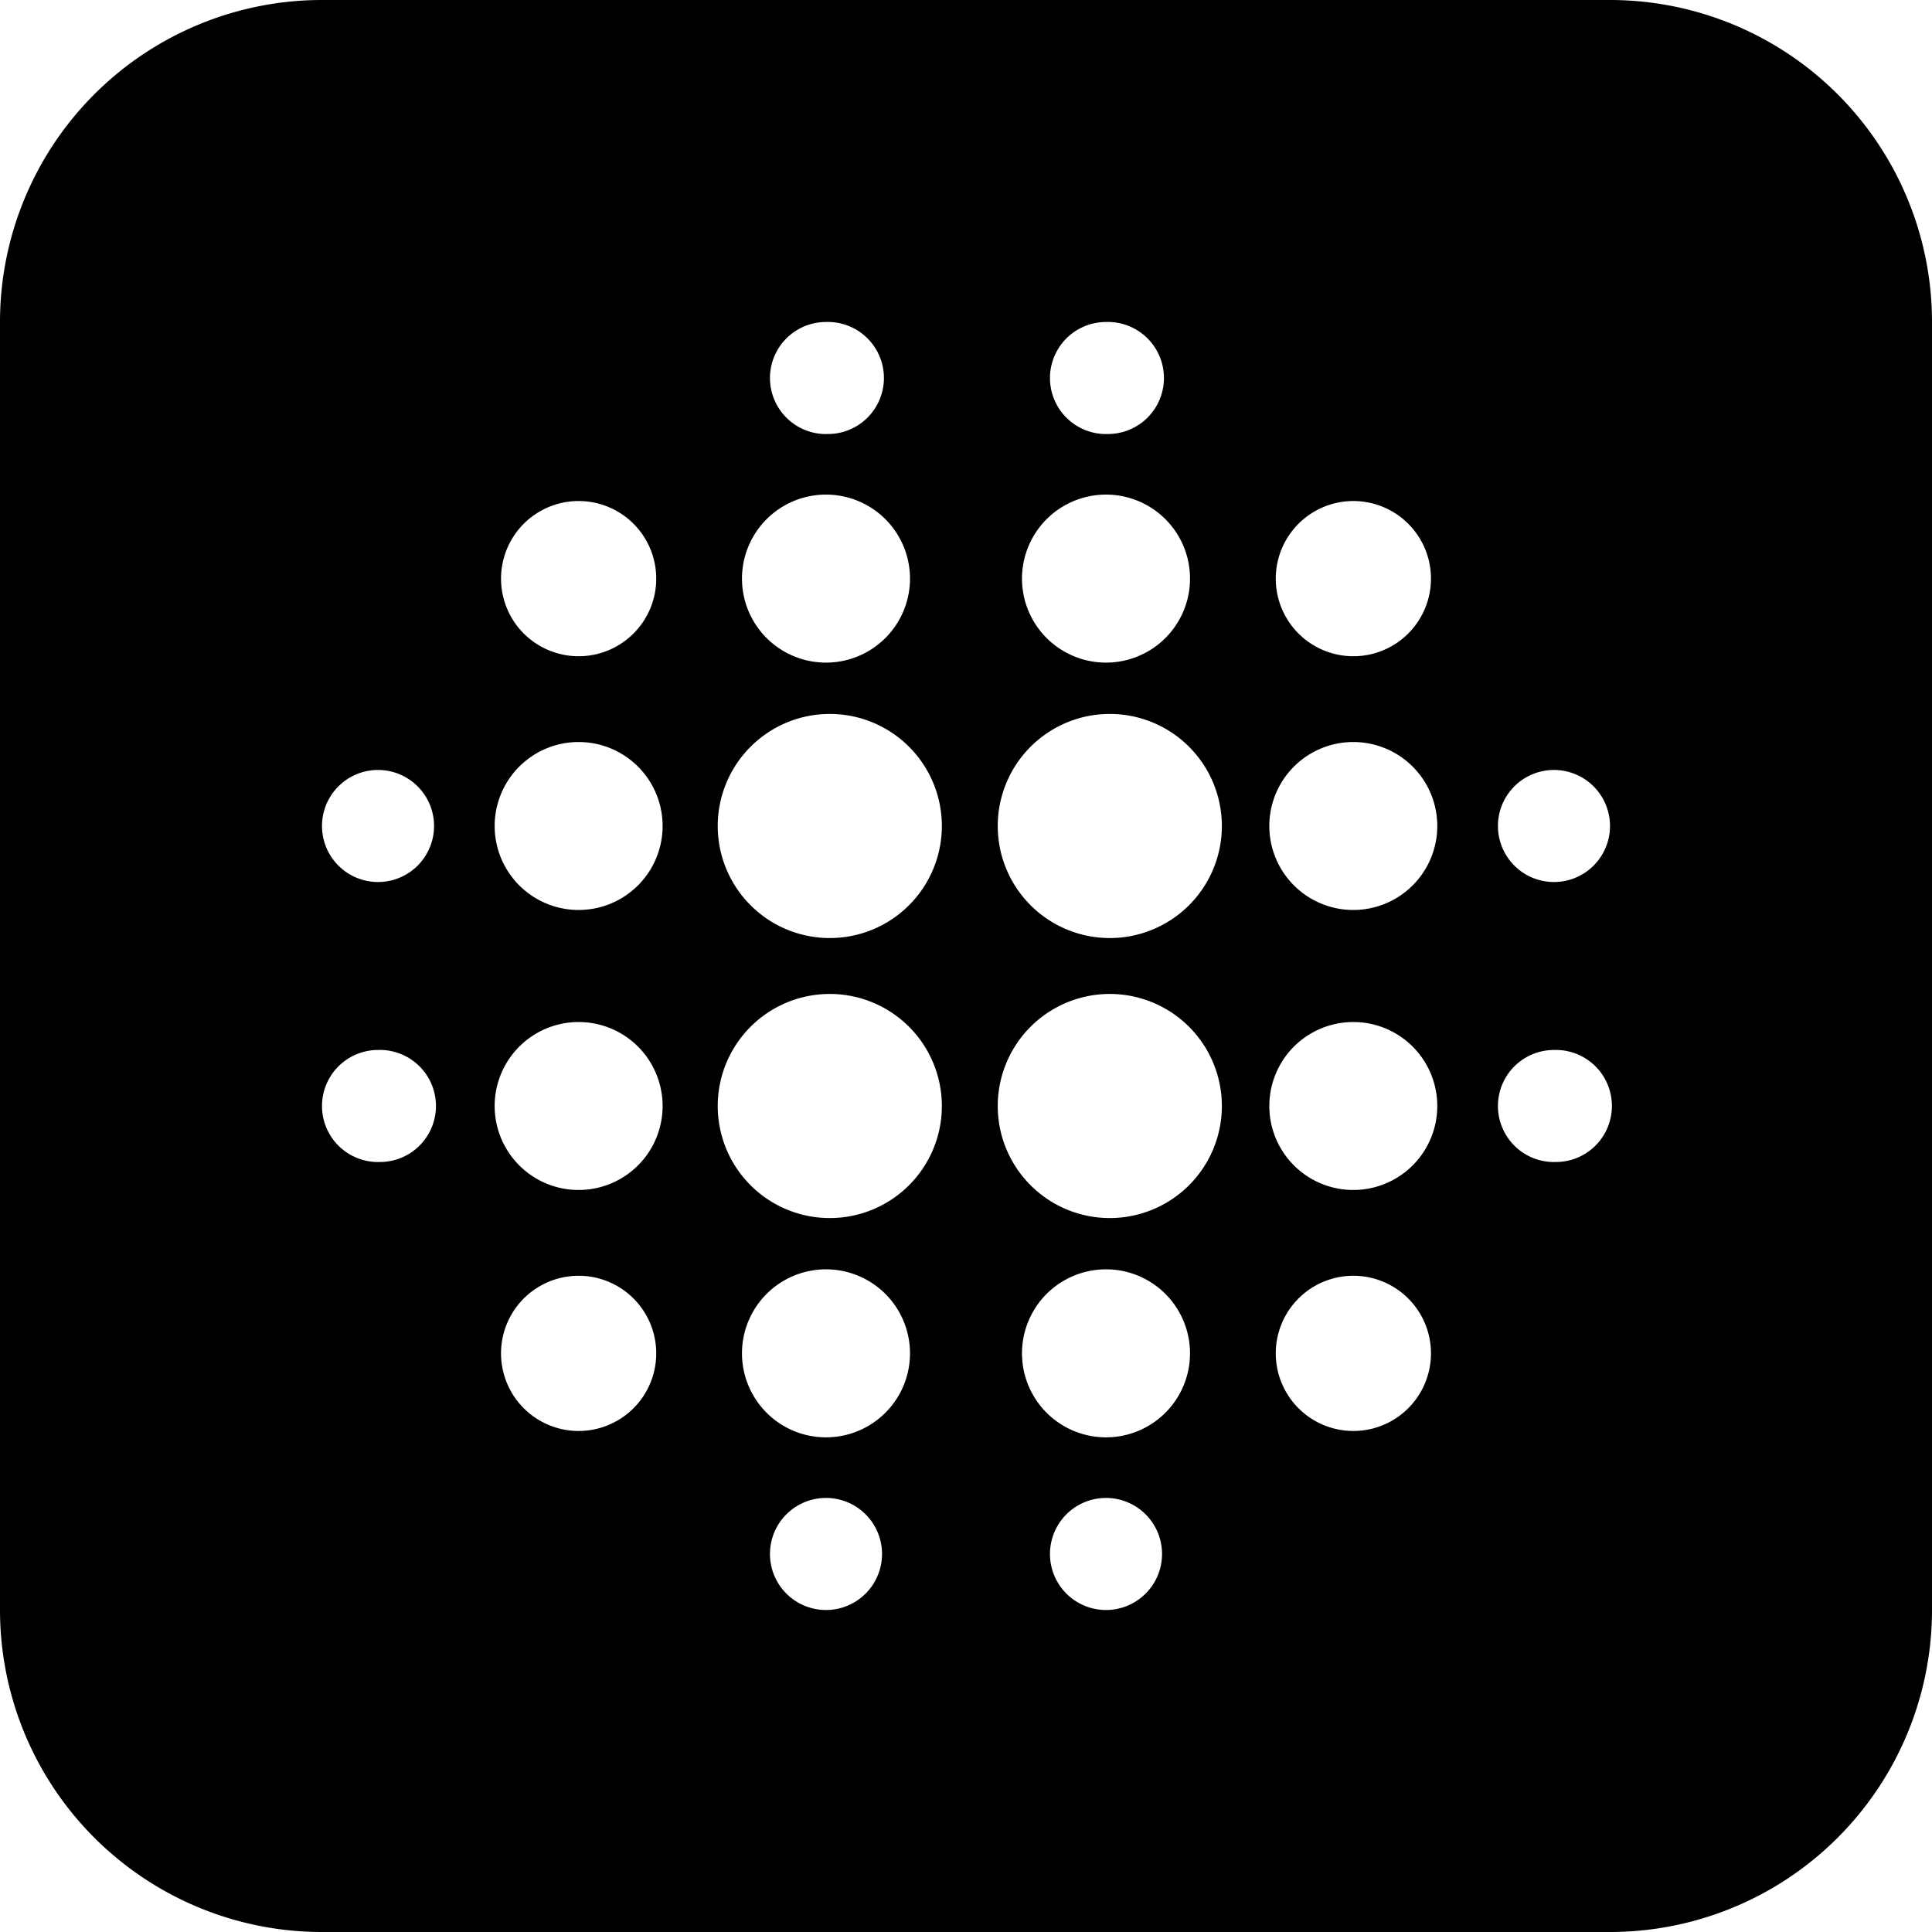 <svg width="30" height="30" viewBox="0 0 30 30" xmlns="http://www.w3.org/2000/svg"><path d="M5 0h20a5 5 0 0 1 5 5v20a5 5 0 0 1-5 5H5a5 5 0 0 1-5-5V5a5 5 0 0 1 5-5zm7.826 14.565a1.74 1.74 0 1 0 0-3.478 1.74 1.74 0 0 0 0 3.478zm4.348 0a1.74 1.74 0 1 0 0-3.478 1.74 1.74 0 0 0 0 3.478zm-4.348 4.348a1.74 1.74 0 1 0 0-3.478 1.74 1.74 0 0 0 0 3.478zm4.348 0a1.74 1.74 0 1 0 0-3.478 1.74 1.74 0 0 0 0 3.478zm3.84-4.783a1.304 1.304 0 1 0 0-2.608 1.304 1.304 0 0 0 0 2.608zm0 4.348a1.304 1.304 0 1 0 0-2.608 1.304 1.304 0 0 0 0 2.608zm.001 3.742a1.205 1.205 0 1 0 0-2.41 1.205 1.205 0 0 0 0 2.41zm-12.03-8.09a1.304 1.304 0 1 0 0-2.608 1.304 1.304 0 0 0 0 2.608zm0-3.94a1.205 1.205 0 1 0 0-2.41 1.205 1.205 0 0 0 0 2.41zm0 8.288a1.304 1.304 0 1 0 0-2.608 1.304 1.304 0 0 0 0 2.608zm0 3.742a1.205 1.205 0 1 0 0-2.41 1.205 1.205 0 0 0 0 2.41zm8.189.099a1.304 1.304 0 1 0 0-2.609 1.304 1.304 0 0 0 0 2.609zm-4.348 0a1.304 1.304 0 1 0 0-2.609 1.304 1.304 0 0 0 0 2.609zm4.348-12.03a1.304 1.304 0 1 0 0-2.609 1.304 1.304 0 0 0 0 2.609zm3.841-.099a1.205 1.205 0 1 0 0-2.41 1.205 1.205 0 0 0 0 2.41zm-8.189.099a1.304 1.304 0 1 0 0-2.609 1.304 1.304 0 0 0 0 2.609zm11.304 3.407a.87.87 0 1 0 0-1.74.87.87 0 0 0 0 1.74zm0 4.347a.87.87 0 1 0 0-1.739.87.87 0 0 0 0 1.74zM5.87 13.696a.87.87 0 1 0 0-1.74.87.87 0 0 0 0 1.74zm6.956-6.957a.87.87 0 1 0 0-1.739.87.87 0 0 0 0 1.74zm4.348 0a.87.87 0 1 0 0-1.739.87.87 0 0 0 0 1.74zM12.826 25a.87.87 0 1 0 0-1.74.87.87 0 0 0 0 1.74zm4.348 0a.87.87 0 1 0 0-1.74.87.87 0 0 0 0 1.74zM5.87 18.043a.87.87 0 1 0 0-1.739.87.87 0 0 0 0 1.74z" fill="#000" fill-rule="evenodd"/></svg>